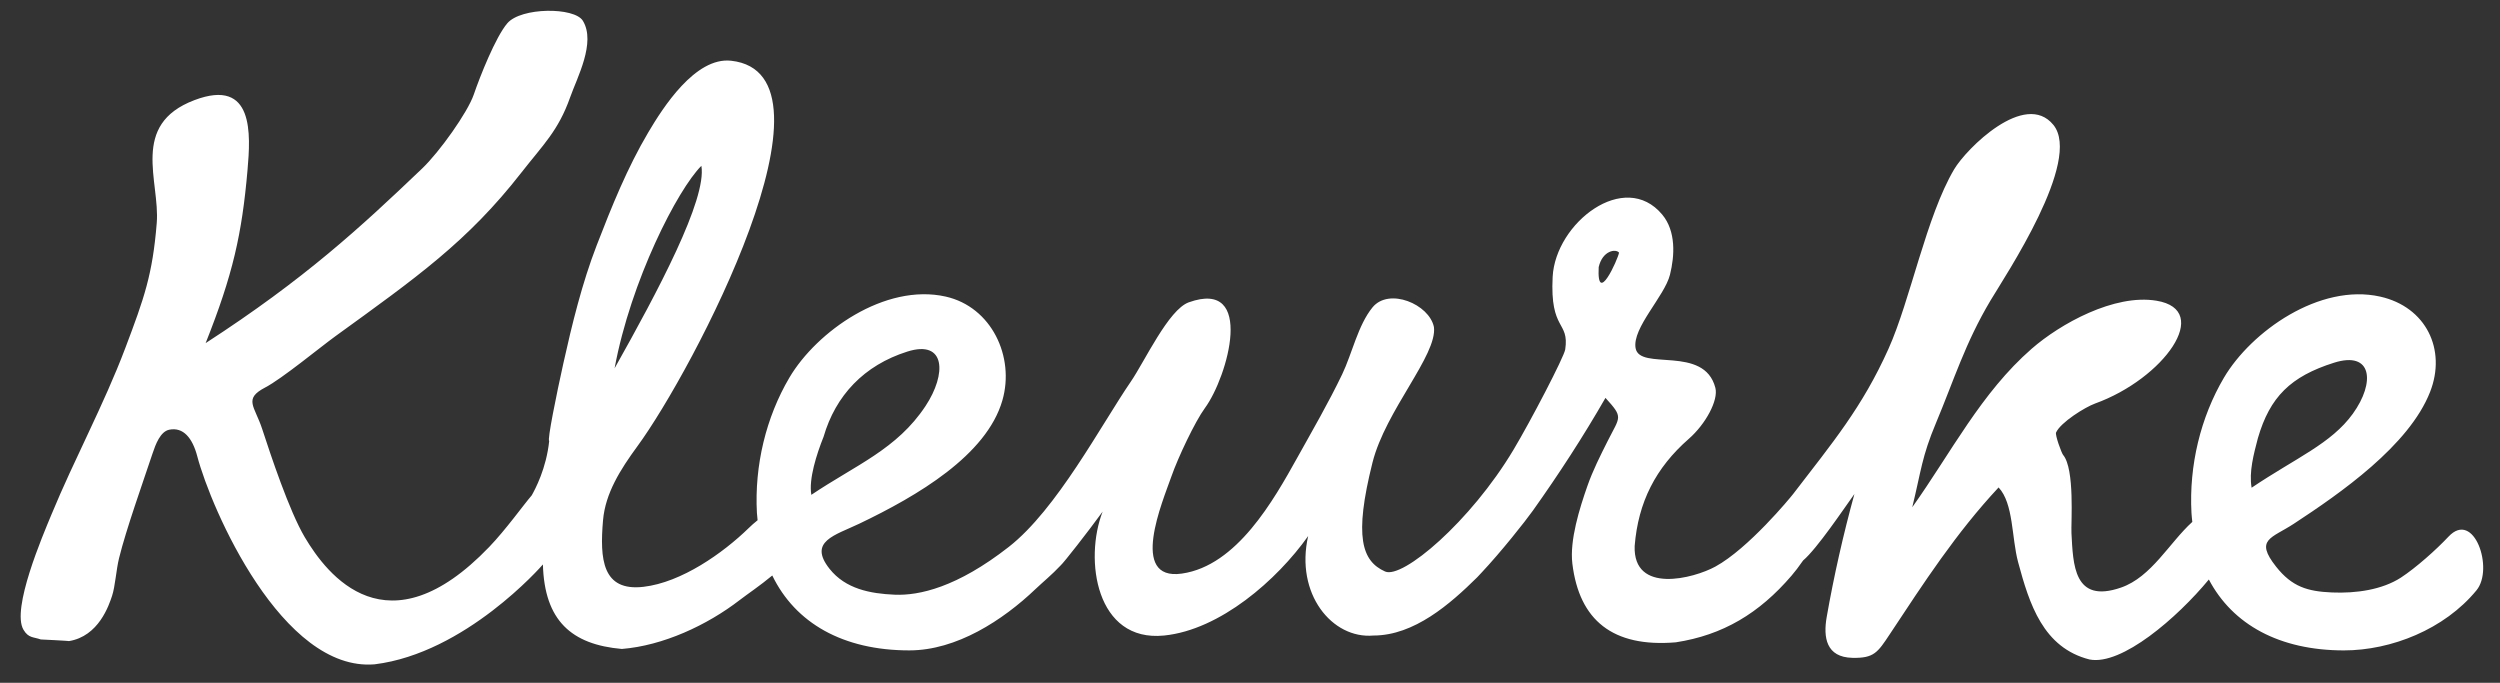 <?xml version="1.0" encoding="utf-8"?>
<!-- Generator: Adobe Illustrator 26.0.2, SVG Export Plug-In . SVG Version: 6.00 Build 0)  -->
<svg version="1.1" id="Laag_1" xmlns="http://www.w3.org/2000/svg" xmlns:xlink="http://www.w3.org/1999/xlink" x="0px" y="0px"
	 viewBox="0 0 200 54.622" style="enable-background:new 0 0 200 54.622;" xml:space="preserve">
<rect x="0" y="0" width="200" height="54.622" fill="#333333" stroke="none"/>
<style type="text/css">
	.st0{fill:#FFFFFF;}
</style>
<path class="st0" d="M195.883,42.928c-0.988,1.053-2.614,2.5-3.816,3.284c-1.491,0.962-3.563,1.269-5.513,1.185
	c-1.941-0.083-3.191-0.448-4.469-2.067c-1.73-2.191-0.369-2.255,1.427-3.433c3.704-2.43,9.213-6.244,10.897-10.548
	c1.323-3.383-0.322-6.794-3.989-7.619c-4.855-1.091-10.326,2.793-12.504,6.485c-1.868,3.167-2.802,7.024-2.598,10.818
	c0.013,0.246,0.044,0.48,0.067,0.719c-1.847,1.678-3.268,4.408-5.702,5.253c-3.806,1.321-3.83-1.871-3.966-4.357
	c-0.044-0.801,0.28-5.134-0.67-6.257c-0.12-0.142-0.654-1.59-0.56-1.795c0.37-0.812,2.321-2.026,3.119-2.314
	c5.486-1.981,9.445-7.477,4.91-8.226c-3.37-0.557-7.694,1.847-9.982,3.843c-4.042,3.526-6.441,8.305-9.553,12.681
	c0.717-2.94,0.762-4.034,1.899-6.744c1.435-3.422,2.333-6.391,4.358-9.792c1.204-2.022,7.351-11.207,5.033-14.053
	c-2.272-2.791-6.968,1.909-7.938,3.551c-2.233,3.777-3.501,10.46-5.251,14.357c-2.111,4.701-4.481,7.515-7.612,11.597
	c-0.272,0.355-3.602,4.387-6.242,5.832c-1.719,0.941-6.592,2.235-6.455-1.65c0.28-3.506,1.68-6.252,4.333-8.573
	c1.341-1.173,2.379-3.084,2.123-4.078c-0.894-3.464-6.064-1.318-6.383-3.18c-0.277-1.618,2.321-4.145,2.752-5.87
	c0.382-1.528,0.483-3.484-0.615-4.804c-3.017-3.631-8.547,0.67-8.771,4.972c-0.227,4.369,1.348,3.503,1.006,5.81
	c-0.089,0.597-2.762,5.727-4.151,8.047c-3.434,5.74-8.869,10.341-10.262,9.718c-1.855-0.83-2.5-2.763-1.006-8.715
	c1.045-4.164,5.195-8.603,4.916-10.838c-0.372-1.829-3.597-3.187-4.916-1.575c-1.16,1.418-1.635,3.705-2.427,5.355
	c-1.088,2.267-2.374,4.483-3.587,6.663c-1.896,3.407-4.837,8.648-9.237,9.277c-4.268,0.61-1.52-5.812-0.838-7.765
	c0.536-1.534,1.893-4.399,2.681-5.475c1.844-2.514,4.044-10.373-1.291-8.46c-1.619,0.581-3.531,4.731-4.631,6.337
	c-2.373,3.464-5.922,10.223-9.766,13.228c-4.152,3.246-7.185,3.908-9.135,3.824c-1.941-0.083-3.932-0.458-5.21-2.077
	c-1.73-2.191,0.451-2.678,2.388-3.605c4.654-2.226,10.177-5.469,11.444-9.863c1.007-3.49-0.869-7.479-4.536-8.304
	c-4.855-1.091-10.326,2.793-12.504,6.485c-1.868,3.167-2.802,7.024-2.598,10.818c0.011,0.201,0.037,0.392,0.055,0.588
	c-0.268,0.213-0.515,0.436-0.722,0.638c-2.05,1.995-5.365,4.337-8.409,4.69c-3.298,0.382-3.505-2.212-3.233-5.338
	c0.187-2.149,1.389-4.053,2.745-5.903c4.455-6.077,16.932-29.805,7.5-30.846c-2.874-0.317-5.469,3.776-6.62,5.72
	c-1.69,2.852-2.937,5.954-4.134,9.05c-1.16,2.999-1.978,6.336-2.67,9.455c-0.532,2.398-1.305,6.187-1.128,6.187
	c-0.232,2.211-1.117,3.855-1.397,4.357c-0.68,0.789-2.064,2.735-3.408,4.134c-8.156,8.491-12.96,2.235-14.748-0.782
	c-1.249-2.108-2.735-6.599-3.408-8.659c-0.599-1.834-1.521-2.403,0.235-3.318c1.353-0.705,4.402-3.222,5.631-4.112
	c6.48-4.693,10.562-7.562,14.86-13.072c1.75-2.243,2.964-3.355,3.91-6.033c0.557-1.578,2.076-4.384,1.019-6.122
	c-0.672-1.104-4.947-1.091-6.047,0.2c-0.936,1.099-2.186,4.248-2.681,5.698c-0.486,1.423-2.736,4.587-4.134,5.922
	c-4.916,4.693-9.385,8.827-17.318,13.966c2.179-5.475,2.905-8.715,3.352-13.854c0.246-2.825,0.549-7.402-4.246-5.586
	c-5.178,1.96-2.746,6.494-3.017,9.832c-0.335,4.134-1.003,6.001-2.514,10c-1.718,4.546-4.073,8.871-5.922,13.351
	c-0.668,1.619-3.212,7.534-2.224,9.189c0.406,0.68,0.794,0.563,1.383,0.775c-0.009-0.003,2.362,0.114,2.239,0.133
	c2.401-0.377,3.22-2.889,3.463-3.618c0.251-0.754,0.333-2.102,0.559-3.017c0.567-2.304,1.899-6.033,2.681-8.38
	c0.24-0.721,0.621-1.755,1.341-1.899c1.117-0.223,1.85,0.662,2.235,2.123c1.117,4.246,6.805,17.264,14.189,16.647
	c7.262-0.894,13.345-7.85,13.463-7.989c0.122,4.503,2.294,6.406,6.313,6.76c3.288-0.265,6.803-1.884,9.439-3.919
	c0.579-0.447,1.62-1.144,2.597-1.958c1.847,3.812,5.666,5.992,10.965,5.992c3.776,0,7.474-2.405,10.098-4.91
	c0.533-0.509,1.331-1.162,2.009-1.89c0.24-0.205,2.152-2.644,3.356-4.3c-1.489,3.832-0.533,10.464,4.92,9.911
	c4.483-0.455,9.035-4.446,11.523-7.958c-1.055,4.619,1.917,8.251,5.226,7.958c3.256,0,6.139-2.526,8.29-4.652
	c0.11-0.109,0.237-0.244,0.368-0.393c1.522-1.616,3.474-4.077,4.092-4.945c2.074-2.917,4.024-5.914,5.808-9.022
	c1.457,1.6,1.173,1.467,0.179,3.446c-0.592,1.178-1.191,2.363-1.627,3.609c-0.619,1.768-1.428,4.332-1.2,6.213
	c0.55,4.52,3.226,6.708,8.272,6.288c3.77-0.579,6.671-2.313,9.262-5.333c0.261-0.304,0.594-0.731,0.925-1.214
	c1.121-0.95,3.249-4.13,4.105-5.319c-0.884,3.217-1.64,6.547-2.217,9.838c-0.286,1.633-0.049,3.226,2.065,3.269
	c1.712,0.035,2.01-0.421,2.984-1.894c2.737-4.137,5.29-8.077,8.702-11.738c1.205,1.287,1.034,4.019,1.561,5.975
	c0.902,3.351,1.996,6.844,5.716,7.789c2.577,0.499,7.01-3.333,9.544-6.399c1.903,3.614,5.657,5.672,10.806,5.672
	c3.776,0,8.036-1.679,10.606-4.808C199.537,45.502,197.918,40.761,195.883,42.928z M56.111,13.264
	c0.447,2.681-3.482,10.041-6.944,16.201C50.473,22.42,54.212,15.164,56.111,13.264z M65.887,34.94
	c0.96-3.298,3.23-5.717,6.704-6.815c3.067-0.97,3.15,1.789,1.452,4.357c-2.293,3.468-5.579,4.71-9.136,7.105
	C64.688,38.325,65.329,36.336,65.887,34.94z M127.896,21.365c0.306-1.326,1.376-1.482,1.628-1.152
	C129.425,20.75,127.729,24.549,127.896,21.365z M180.632,35.051c0.96-3.298,2.616-4.935,6.089-6.033
	c3.067-0.97,3.309,1.58,1.508,4.078c-1.732,2.402-4.543,3.526-8.1,5.922C179.91,37.756,180.298,36.324,180.632,35.051z"/>
</svg>
